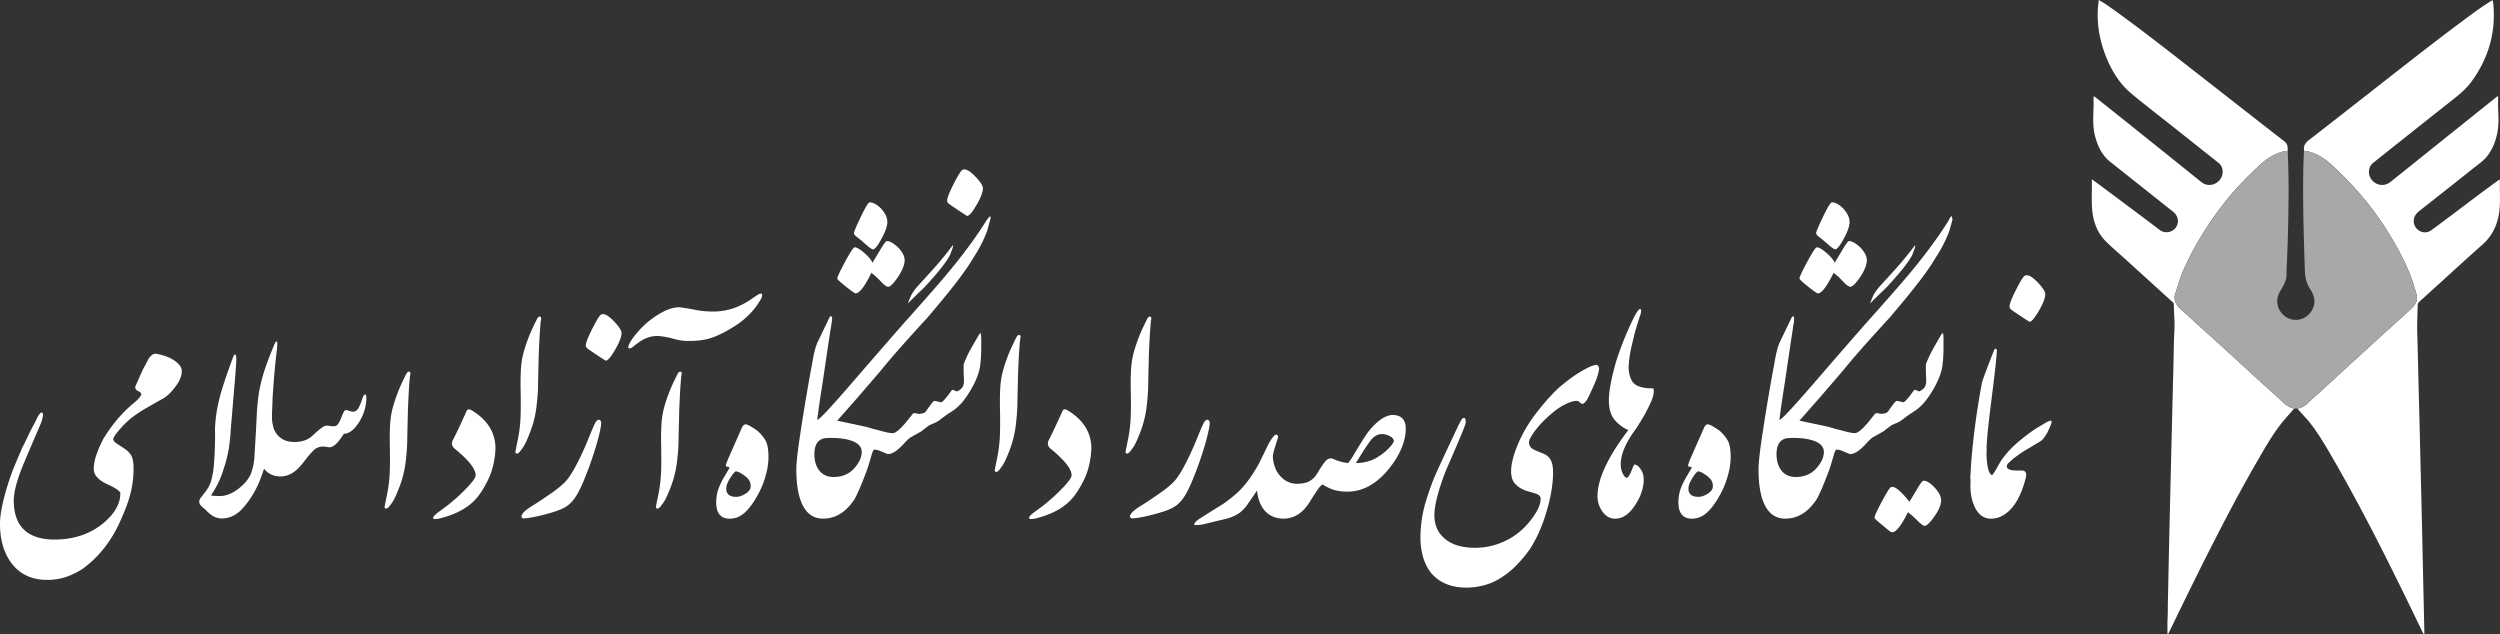 <svg xmlns="http://www.w3.org/2000/svg" viewBox="0 0 3017.27 765.73"><rect x="0" y="0" width="3017.27" height="765.73" fill="#333333" stroke="none"/><defs><style>.cls-1{fill:#fff;}.cls-2{fill:#a8a8a8;}</style></defs><g id="Layer_2" data-name="Layer 2"><g id="Layer_1-2" data-name="Layer 1"><path class="cls-1" d="M2780.8,182c-.94-5.67,1.23-9.39,5.91-13,40.37-31.25,80.46-62.86,120.73-94.25,27.15-21.17,54.43-42.19,82.32-62.39,5.39-3.91,11.08-7.42,16.61-11.13,1.49-1,2.31-1.16,2.56,1.09,3.94,35.4-5.1,67.28-25.9,96-7.29,10-17,17.46-26.66,25.06q-46.22,36.53-92.27,73.26c-6.87,5.48-6.53,16.66.43,22.58a15.76,15.76,0,0,0,20.6.33q60.28-48.33,120.6-96.63c2.81-2.26,5.65-4.5,8.47-6.75l.83.28c0,5.08-.18,10.16,0,15.23.38,8.94.87,17.87-.66,26.77-2,11.34-5.91,21.84-13.25,30.83-4.2,5.15-9.75,8.81-14.89,12.89q-32.79,26.11-65.73,52c-3.91,3.07-7,6.43-7.27,11.63a13.35,13.35,0,0,0,6.64,12.66,12.69,12.69,0,0,0,14.15-.35c27.14-19.82,53.6-40.57,80.87-60.22.57-.41,1-1.08,2.2-1,0,1.48,0,3,0,4.5-.17,10.87.7,21.77-.52,32.6-1.84,16.36-8.17,30.42-20.82,41.53-16.32,14.35-32.28,29.12-48.39,43.71-9.14,8.28-18.24,16.6-27.41,24.83a5.61,5.61,0,0,0-2,4.45c-.3,11.23-.88,22.44-.54,33.69.7,22.54,1.14,45.09,1.7,67.64.35,14,.74,27.93,1.09,41.89q.84,34.65,1.65,69.29.54,22.47,1.09,44.92.57,25.2,1.1,50.4.54,24.24,1.09,48.48.43,18.9.83,37.79a4.48,4.48,0,0,1-.36,2.84c-1.73-1.91-2.61-4.18-3.65-6.33-33.47-69.41-67.53-138.52-106.08-205.31-8.4-14.55-16.83-29.1-27.13-42.45-4.25-5.51-9.18-10.41-13.71-15.66a8.35,8.35,0,0,1-2-2.58c4.23-1,8.23-2.66,11.34-5.74,4.28-4.25,8.87-8.13,13.35-12.16,7.52-6.78,14.9-13.72,22.37-20.55q24.63-22.55,49.29-45.05c7.41-6.76,14.87-13.46,22.29-20.21,6.62-6,13.35-11.91,19.76-18.13,4.39-4.25,7-9.52,5.15-15.81-2.48-8.39-4.87-16.86-8.15-24.94a321,321,0,0,0-21.51-42.47,368.48,368.48,0,0,0-59.83-76.57c-8-7.76-15.56-16-25.17-21.82C2795.4,185.76,2788.52,182.71,2780.8,182Z"/><path class="cls-1" d="M2768.86,493.11c-4.8,5.5-9.78,10.86-14.36,16.53-11.4,14.13-20.29,29.92-29.38,45.55-18.9,32.53-36.45,65.8-53.59,99.29-13.65,26.66-26.86,53.53-40,80.43-4.53,9.27-9,18.55-13.55,27.82a7,7,0,0,1-2,3c0-6.22-.25-12.3.06-18.36.42-8,.26-16.07.46-24.11.45-17.89.74-35.79,1.13-53.69q.51-23.82,1.09-47.65.54-23.42,1.1-46.84.54-22,1.09-44.09.55-22.59,1.1-45.18.54-21.36,1.09-42.72c.38-15.06.41-30.14,1.22-45.18.56-10.36-.6-20.61-.75-30.91a3.33,3.33,0,0,0-1.5-2.47q-28.8-26.17-57.6-52.32c-7.37-6.69-15-13.15-22.09-20.09-9.85-9.59-15.1-21.65-16.88-35.13-1.75-13.27-.4-26.64-.88-40.61,3.09,2.21,5.75,4.05,8.34,6,24.52,18.31,49.12,36.5,73.45,55.05a13.9,13.9,0,0,0,19.42-2.52c4.47-6,3.31-14.3-2.91-19.25q-37.87-30.07-75.78-60.11c-10.08-8-15.31-18.81-18.51-30.9-3.07-11.59-2.3-23.37-1.93-35.14.14-4.28,0-8.58,0-12.91,1.7-.25,2.36.82,3.12,1.43q29.05,23.11,58,46.3,32.63,26.13,65.17,52.32c3.05,2.45,5.84,5.2,9.89,6.15,11.39,2.66,21.88-7.7,19.26-19.07a12.81,12.81,0,0,0-4.84-7.38q-24.16-19.14-48.29-38.33c-18.82-14.93-37.89-29.54-56.39-44.86-13.15-10.88-22.34-25-29.11-40.63-8.51-19.65-12.77-40.12-11.59-61.59.19-3.53.68-7,1.06-10.92a135,135,0,0,1,14.31,9.11c26.34,18.76,52,38.48,77.49,58.32,44,34.2,87.75,68.67,131.8,102.78,4.44,3.44,4.69,7.27,4.36,11.88-7.57.49-14.25,3.58-20.67,7.28-9.44,5.45-16.73,13.5-24.51,20.89a335.28,335.28,0,0,0-30.14,33.22,391,391,0,0,0-49.23,79.66c-4.67,10-7.3,20.61-11,30.89a14.69,14.69,0,0,0,0,9.9,20.38,20.38,0,0,0,6.05,8.65q10.38,9.54,20.83,19Q2676,413,2699.53,434.5c7.81,7.14,15.53,14.39,23.35,21.51,10.59,9.63,21.37,19.06,31.81,28.85C2758.86,488.76,2763.14,492.06,2768.86,493.11Z"/><path class="cls-2" d="M2768.86,493.11c-5.72-1.05-10-4.35-14.17-8.25-10.44-9.79-21.22-19.22-31.81-28.85-7.82-7.12-15.54-14.37-23.35-21.51Q2676,413,2652.4,391.57q-10.43-9.48-20.83-19a20.38,20.38,0,0,1-6.05-8.65,14.69,14.69,0,0,1,0-9.9c3.7-10.28,6.33-20.92,11-30.89a391,391,0,0,1,49.23-79.66,335.28,335.28,0,0,1,30.14-33.22c7.78-7.39,15.07-15.44,24.51-20.89,6.42-3.7,13.1-6.79,20.67-7.28.79,18.88,1.2,37.78,1,56.68-.22,26.1-.78,52.2-2,78.29-.22,4.74-.54,9.49-.46,14.23.11,5.75-2.07,10.64-4.89,15.41-2.41,4.08-5,8.07-5.91,12.85-1.9,9.57,3.26,19.74,12.41,24.29a21.92,21.92,0,0,0,26.19-5.34c6.42-7.56,7.66-15.91,3.35-24.95a25,25,0,0,0-1.93-3.61c-5.11-7.27-6.85-15.28-7.12-24.19-1.12-35.86-2.31-71.72-2-107.61.1-12,.32-24.1,1-36.13,7.72.7,14.6,3.75,21.12,7.71,9.61,5.84,17.21,14.06,25.17,21.82a368.48,368.48,0,0,1,59.83,76.57,321,321,0,0,1,21.51,42.47c3.28,8.08,5.67,16.55,8.15,24.94,1.87,6.29-.76,11.56-5.15,15.81-6.41,6.22-13.14,12.11-19.76,18.13-7.42,6.75-14.88,13.45-22.29,20.21q-24.66,22.51-49.29,45.05c-7.47,6.83-14.85,13.77-22.37,20.55-4.48,4-9.07,7.91-13.35,12.16-3.11,3.08-7.11,4.71-11.34,5.74Z"/><path class="cls-1" d="M145.24,595.39q0-3.76-15.94-11.07-16.16-7.53-16.16-18.38a54.24,54.24,0,0,1,3.43-17.6,122.16,122.16,0,0,1,8.3-18.71,5,5,0,0,1,2.77-2.21,11.07,11.07,0,0,1,3.77-.67,8.53,8.53,0,0,1,3.43.67,2.73,2.73,0,0,1,1.77,2.21q0,3.11,5,6.2t10.07,6.75a22,22,0,0,1,7.31,8.31q2.21,5.08,2.21,15.05a124.63,124.63,0,0,1-3.76,29.89q-3.76,14.83-13.95,36.76-16.16,33.87-43.84,54a95,95,0,0,1-19.92,9.74,71.76,71.76,0,0,1-22.81,3.54q-28.56,0-43.84-21.25Q0,660.47,0,632.14q0-12.61,5.31-33a311.55,311.55,0,0,1,11.07-34.09Q22.59,550.22,27,540c.89-1.62,2.14-4.1,3.77-7.42s3.68-7.64,6.2-13q2.66-4.87,4.76-8.86c1.4-2.66,2.54-5,3.43-7.08q3.31-6,5.09-5.76c1.62.3,2.06,2,1.33,5.09a45.59,45.59,0,0,1-2.88,9.52Q33,548.9,27,563.29,16.6,589.63,16.61,604q0,27.24,16.82,39,12.41,8.19,32.11,8.19,35.42,0,59.33-19.92Q145.24,614.2,145.24,595.39Z"/><path class="cls-1" d="M124.87,529.63a145.11,145.11,0,0,1,8.08-12.4,166.39,166.39,0,0,1,25.8-28.56q7.31-5.76,9.52-8.85c1.47-1.63,2.21-3.1,2.21-4.43,0-1-1.33-2.22-4-3.55s-3.69-3.32-3.1-5.53l8.85-19.93q3.76-6.86,6.87-13.06c3.1-4.57,6.12-6.72,9.08-6.42q14.61,2.66,22.8,8.63,8.42,6,8.41,12.18,0,9.07-7.75,19-7.74,10.63-16.16,15.06-7.31,4-12.4,7t-8.41,4.76a158.51,158.51,0,0,0-17.93,12.4,116.61,116.61,0,0,0-12.4,12.51q-6.65,7.63-7.75,11.18A13.63,13.63,0,0,1,124.87,529.63Z"/><path class="cls-1" d="M329,479.82q-.22,8.63-.88,21.14t-.89,17.6q-.66,17.49-3.54,29.23t-5.32,18.59q-2,6.64-5.64,15.61a112.49,112.49,0,0,1-10.19,18.93,87.58,87.58,0,0,1-13.17,16.17q-10.41,8.85-21.92,8.63a22.52,22.52,0,0,1-10.85-3.1,45.06,45.06,0,0,1-8.63-7.53c-2.37-1.91-3.84-3.17-4.43-3.76q-3.11-2.88-3.1-6a8.78,8.78,0,0,1,2.21-5.09c1.48-1.92,3.17-4.06,5.09-6.42q1.33-1.77,3.55-5.31a37.24,37.24,0,0,0,3.87-9.41,101.22,101.22,0,0,0,2.77-15.39q.88-9.53,1.11-16.39l.44-13.72q.21-7.1,0-14.84.43-20.37,7.08-44.28,4.65-16.15,14.84-43.62a6.88,6.88,0,0,1,1.33-2.43,1.84,1.84,0,0,1,1.1-.67c1,.15,1.48,3,1.33,8.42-.15,2.65-.44,6.94-.88,12.84s-.74,9.89-.89,11.51l-4.87,57.57a227.6,227.6,0,0,1-2.44,23.69,158.3,158.3,0,0,1-6.42,25,112.73,112.73,0,0,1-14.83,30.77c.29.59,1.47.89,3.54.89l5.54.22q12.16.45,24.35-9.19t15.5-20.37a78.36,78.36,0,0,0,3.54-21.58q1.54-25,2.44-43.51a273,273,0,0,1,2.77-30,184.81,184.81,0,0,1,6.08-25q4.22-13.5,13.29-35,1.32-2.22,2.43-1.77t-1,17.38Q331.22,446.6,329,479.82Z"/><path class="cls-1" d="M327.9,491.77c0,5.31.08,9.23.22,11.74a54.35,54.35,0,0,0,2.44,14.17A24.5,24.5,0,0,0,339.42,529q6,4.42,15.94,4.43,13.72,0,21.7-7.53,10.62-10,14.39-11.52a9,9,0,0,1,5.64-.44,25.44,25.44,0,0,0,6.76.44q4,0,7.52-9.07t4.87-9.86a4.07,4.07,0,0,1,3.1-.33,25.87,25.87,0,0,0,7.09,1.77c2.51,0,4.72-1.69,6.64-5.09a64.11,64.11,0,0,0,3.77-9.3q2.21-6.42,3.54-6.42,1.77,0,1.77,4,0,15.06-8.64,29.22-9.08,14.18-18.37,14.17-6,8.64-6.87,9.52-6,6.87-10.85,6.87a46.81,46.81,0,0,0-8.08-.89,16.5,16.5,0,0,0-7,1.77q-4.42,1.77-16.83,18.16Q353.14,575,338.75,575q-15.72,0-23-13.95-6.87-13.73-6.87-33.87,3.76-16.4,8.19-26.57Q321.27,490,325.47,490,326.36,490,327.9,491.77Z"/><path class="cls-1" d="M492.19,501.29q-.45,15.94-.67,28.78a211,211,0,0,1-1.32,21.7,130.61,130.61,0,0,1-7.31,33.77q-5.53,14.72-8.75,19.59a63.81,63.81,0,0,1-5.2,7.09q-2.44,2.21-3.76,1.44a2.06,2.06,0,0,1-.89-2.55q0-.45,2.66-13.4a171.27,171.27,0,0,0,3.32-25.13q.66-12.17.22-34.42t1.11-34a94.51,94.51,0,0,1,3-14.17q2.1-7.31,4.76-14.39t5.64-13.4q3-6.3,5.43-11.18c1.32-2.06,2.5-2.88,3.54-2.43a2.11,2.11,0,0,1,1.33,2.43,69.57,69.57,0,0,0-1,8.3q-.56,6.54-1,14.62t-.77,15.83C492.3,495,492.19,498.78,492.19,501.29Z"/><path class="cls-1" d="M562.82,496.86q1.54-4.65,6.64-1.55Q598,512.59,598,541.59q-1.11,21.7-9.19,38t-16.49,24.69q-14.4,14.61-41.63,21.47a28.82,28.82,0,0,1-5.31.67c-1.77,0-2.66-.45-2.66-1.33q0-2.43,8-8.19a210.22,210.22,0,0,0,29.89-25.24q13.5-13.51,13.51-17.94,0-11.51-25.24-32.1-4.65-3.76-2.88-9.3Q552.64,519.45,562.82,496.86Z"/><path class="cls-1" d="M650.05,434.87q-.45,15.94-.66,28.78a208,208,0,0,1-1.33,21.7,130,130,0,0,1-7.31,33.76q-5.54,14.73-8.74,19.6a63.61,63.61,0,0,1-5.21,7.08c-1.62,1.48-2.88,2-3.76,1.44a2.05,2.05,0,0,1-.89-2.54q0-.45,2.66-13.4a171.27,171.27,0,0,0,3.32-25.13q.66-12.17.22-34.43t1.11-34a94.25,94.25,0,0,1,3-14.17q2.1-7.31,4.76-14.39t5.65-13.4q3-6.32,5.42-11.18,2-3.11,3.54-2.44a2.12,2.12,0,0,1,1.33,2.44,69.27,69.27,0,0,0-1,8.3q-.55,6.54-1,14.62t-.78,15.83Q650.05,431.1,650.05,434.87Z"/><path class="cls-1" d="M725.55,511q-.22,6-4.54,21.7t-11.29,34.32q-7,18.6-12.29,28.12t-11.62,14.5q-6.31,5-20.37,9.08a211.26,211.26,0,0,1-22.58,5.53,91.35,91.35,0,0,1-10.74,1.44c-1.48-.14-2.36-.73-2.66-1.77s.15-2.36,1.33-4q2.43-3.76,12.29-9.86T666,594.84q13.07-9.2,18.6-16.06t12.51-20.59q7-13.73,12.62-27.67t8.08-19c1.62-3.4,3.4-5,5.32-4.87C724.74,506.9,725.55,508.38,725.55,511ZM707,416.94q0-4.87,8.31-21.15T726,379.52q4.88-2,14.17,7.41t10,14.73q0,7.08-7.75,20.37t-11.29,13.28q-1.33-.66-9.19-5.87t-11.63-7.86Q707,419.38,707,416.94Z"/><path class="cls-1" d="M860.17,376a76.28,76.28,0,0,0,30.33-6,91.91,91.91,0,0,0,15-8.19q6.87-4.65,9.19-6.09a7.87,7.87,0,0,1,3.88-1.44c.88,0,1.29.77,1.22,2.32a11.6,11.6,0,0,1-2.11,5.43,80.88,80.88,0,0,1-11.62,15.61,96.52,96.52,0,0,1-18.05,15.16q-16.15,10.41-29,14.84T827,411.4A66.39,66.39,0,0,1,813.34,409,99.23,99.23,0,0,0,799,406a34.65,34.65,0,0,0-15.06.77,40.84,40.84,0,0,0-11.07,5.09q-4.55,3.11-8.41,6.31c-2.59,2.14-4.54,2.77-5.87,1.88q-1.11-1.54,1.88-6.86a64.2,64.2,0,0,1,7.86-10.85,103.68,103.68,0,0,1,24.14-21.47q15.5-10,26.79-10,3.75,0,22.36,3.54A109.6,109.6,0,0,0,860.17,376ZM819.65,501.29q-.45,15.94-.67,28.78a208.19,208.19,0,0,1-1.32,21.7,130.61,130.61,0,0,1-7.31,33.77q-5.54,14.72-8.75,19.59a63.81,63.81,0,0,1-5.2,7.09c-1.62,1.47-2.88,1.95-3.76,1.44a2.06,2.06,0,0,1-.89-2.55q0-.45,2.66-13.4a171.27,171.27,0,0,0,3.32-25.13q.66-12.17.22-34.42t1.11-34a94.51,94.51,0,0,1,3-14.17q2.1-7.31,4.76-14.39t5.64-13.4c2-4.2,3.8-7.93,5.43-11.18,1.33-2.06,2.51-2.88,3.54-2.43a2.11,2.11,0,0,1,1.33,2.43,69.57,69.57,0,0,0-1,8.3q-.56,6.54-1,14.62T820,489.78C819.76,495,819.65,498.78,819.65,501.29Z"/><path class="cls-1" d="M927.47,552a82.55,82.55,0,0,1-3.21,21.37,101.7,101.7,0,0,1-8.3,21.37Q908,610,899.58,618t-18.82,8q-16.39,0-16.39-19.92a53.2,53.2,0,0,1,2.22-14.62,84.93,84.93,0,0,1,7.08-15.27q4.2-7.1,7.09-12c-1.92-.59-3.1-1-3.55-1.11a3.86,3.86,0,0,0-1.1-.22q-.45-1.77,2.88-9.52l15.72-35.64q2.2-5.53,5.09-5.54,2.21,0,6.75,2.77t7.64,5q7.3,6.65,10.29,12.84T927.47,552ZM906,587a13.36,13.36,0,0,0-4.43-10.41,36.27,36.27,0,0,0-6.31-4.76,20.12,20.12,0,0,0-6.75-3q-2,0-7,7.75t-5,13.06q0,10,12,10,5.31,0,11.4-3.88T906,587Z"/><path class="cls-1" d="M1055.23,542.47q-1.79.45-4.43,10.63-3.33,11.07-4.21,13.51-10.18,27.23-15.28,35.86-15.27,23.47-38.08,23.47-15.94,0-24.13-15.5-8-15.27-8-43.83,0-11.52,4.43-40.74,4.65-30.78,8-49.82,3.54-21,6.64-37,2.66-16.83,6.2-25.24l15-31.22a1.57,1.57,0,0,1,2.22-.67q.89.89.66,3.66t-1.77,11.84q-.22.23-9.74,65.1-2.88,17.93-4.43,29t-2,15.28q3.32,0,41.18-43.84,56.9-65.76,68.86-79,14.61-16.4,25.68-29t18.38-21.25q30.77-36.54,49.81-67.09c2.81-4,4.43-5.83,4.87-5.54s.52,1.41.23,3.33q-3.78,13.94-4.21,15.05a158.64,158.64,0,0,1-16.38,31.66q-6.87,12-20.37,29.45-12.63,16.6-36.54,44.5-.66.45-24.57,27-7.75,8.64-15.5,17.61t-15.28,18.26l-27.23,31.66-24.8,28.12a1,1,0,0,1,.44.11,1.48,1.48,0,0,0,.67.11l33.21,7.09q3.32.88,6.53,1.88a65.7,65.7,0,0,0,6.53,1.66q14.4,4.22,19.49,4.21t15.94-12.84q5.75-7.1,8.63-10.85a6.24,6.24,0,0,1,3.77-.22,19.92,19.92,0,0,0,3.32.66l3.76-.44a7.45,7.45,0,0,0,5.32-3.32c.58-.89,1.18-1.78,1.77-2.66a28.72,28.72,0,0,1,2-2.66q4.2-6.19,6.2-6.64c1.62.3,4.21.89,7.75,1.77,1.33-.14,4.06-2.88,8.19-8.19l5.09-6.86q2,0,5.76,2l2.21-1.11c2.8-1.77,4.58-3.61,5.32-5.53a19.91,19.91,0,0,0,1.1-6.2c0-1-.14-4.8-.44-11.3v-8.63a133.59,133.59,0,0,1,9.41-20q5.64-9.84,8.75-15.16c.14-.59.88-1.4,2.21-2.44q.88,0,.89,8.64v10.84a163.49,163.49,0,0,1-1.11,17.94q-1.11,12-9.52,27.45-8.64,15.51-16.61,23a51.44,51.44,0,0,1-6.42,5.31q-2,1.33-3.87,2.55c-1.26.81-2.48,1.59-3.66,2.32q-6.63,4.88-7.75,5.76a31.69,31.69,0,0,1-6.19,4l-7.75,3.32c-1.63,1.33-3.21,2.54-4.76,3.65a53,53,0,0,0-4.32,3.43l-13.73,7.75q-2.65,1.77-8.85,8.64Q1079.14,548,1071.61,548q-.66,0-10-4a17.41,17.41,0,0,0-6.42-1.33ZM1040,545.35q0-8.19-10.19-12.62-10.18-4.2-26.57-4.21-8.62,0-11.29,1.33-9.07,4-9.07,18.16,0,13.5,7.08,21.25,6,6.43,15.94,6.42,15.49,0,24.8-10.18T1040,545.35ZM1010.5,336.12q0-2.65,9.41-20.15t11.63-17.49q3.53,0,11.18,6.42T1053,317.08q4.88-8,9.3-15.5,6.42-10.62,8-10.63,5.31,0,13.51,7.53,8,8.41,8,15.5,0,8.19-8,20.37-8.2,11.75-11.74,11.73-2.88,0-8.19-5.53a94.13,94.13,0,0,0-12.18-11.29q-12.18,24.8-19,24.8-1.55,0-11.84-8.2T1010.5,336.12Zm20.15-54.91q0-2.2,8.3-19.59t10.74-17.38q6.19,0,13.73,7.53,7.51,8.41,7.53,16.16,0,7.31-7,20.15t-10.29,12.84q-2,0-8.86-6.09t-10.52-8.75Q1030.65,283.43,1030.65,281.21Zm119.12,14.84c.88.29.36,2.73-1.55,7.3a27.46,27.46,0,0,1-3.1,7.09q-7.75,13.06-29.89,36.75-5.1,4.88-10,9.63t-9.52,9.41a102.84,102.84,0,0,1,4.43-10.62,69.19,69.19,0,0,1,7.75-10.63q16.38-17.72,25-27.68Q1144.67,303.35,1149.77,296.05Zm-6.65-53.81q0-4.86,8.31-21.14t10.74-16.27q4.86-2,14.17,7.41t10,14.73q0,7.08-7.75,20.37t-11.29,13.28q-1.34-.66-9.19-5.87t-11.62-7.86Q1143.12,244.69,1143.12,242.24Z"/><path class="cls-1" d="M1228.59,457q-.45,15.94-.67,28.78a207.87,207.87,0,0,1-1.33,21.7,130.21,130.21,0,0,1-7.3,33.77q-5.54,14.72-8.75,19.59a63.81,63.81,0,0,1-5.2,7.09q-2.44,2.2-3.76,1.43a2,2,0,0,1-.89-2.54q0-.45,2.66-13.4a171.27,171.27,0,0,0,3.32-25.13q.66-12.16.22-34.43t1.11-34a94.51,94.51,0,0,1,3-14.17q2.1-7.31,4.76-14.39t5.64-13.4q3-6.31,5.43-11.18c1.32-2.06,2.5-2.88,3.54-2.44a2.13,2.13,0,0,1,1.33,2.44,69.27,69.27,0,0,0-1,8.3q-.56,6.54-1,14.62t-.77,15.83C1228.7,450.67,1228.59,454.5,1228.59,457Z"/><path class="cls-1" d="M1282,496.86q1.54-4.65,6.64-1.55,28.56,17.28,28.56,46.28-1.11,21.7-9.19,38t-16.49,24.69q-14.4,14.61-41.63,21.47a28.82,28.82,0,0,1-5.31.67c-1.77,0-2.66-.45-2.66-1.33q0-2.43,8-8.19a210.22,210.22,0,0,0,29.89-25.24q13.5-13.51,13.51-17.94,0-11.51-25.24-32.1-4.65-3.76-2.88-9.3Q1271.76,519.45,1282,496.86Z"/><path class="cls-1" d="M1386.45,434.87q-.45,15.94-.66,28.78a208,208,0,0,1-1.33,21.7,130,130,0,0,1-7.31,33.76q-5.54,14.73-8.74,19.6a63.61,63.61,0,0,1-5.21,7.08c-1.62,1.48-2.88,2-3.76,1.44a2.05,2.05,0,0,1-.89-2.54q0-.45,2.66-13.4a171.27,171.27,0,0,0,3.32-25.13q.66-12.17.22-34.43t1.11-34a94.25,94.25,0,0,1,3-14.17q2.1-7.31,4.76-14.39t5.64-13.4c2-4.21,3.8-7.93,5.43-11.18q2-3.11,3.54-2.44a2.12,2.12,0,0,1,1.33,2.44,69.27,69.27,0,0,0-1,8.3q-.55,6.54-1,14.62t-.78,15.83Q1386.45,431.1,1386.45,434.87Z"/><path class="cls-1" d="M1460,511q-.23,6-4.54,21.7t-11.29,34.32q-7,18.6-12.29,28.12t-11.62,14.5q-6.32,5-20.37,9.08a211.34,211.34,0,0,1-22.59,5.53,90.82,90.82,0,0,1-10.74,1.44c-1.47-.14-2.35-.73-2.65-1.77s.15-2.36,1.33-4q2.43-3.76,12.28-9.86t22.92-15.27q13.06-9.2,18.6-16.06t12.51-20.59q7-13.73,12.62-27.67t8.08-19q2.43-5.1,5.31-4.87C1459.15,506.9,1460,508.38,1460,511Z"/><path class="cls-1" d="M1504.46,610.44a47.48,47.48,0,0,1-8,8.2,46.54,46.54,0,0,1-9,5,61,61,0,0,1-10,3.1q-5.43,1.21-10.74,2.54l-14.61,3.55q-8.85,1.55-10.85.44,0-3.11,7.31-7.75,6.63-4.2,13.5-8.52t13.73-8.53q17.49-12.16,26.12-22.8a134.46,134.46,0,0,0,10.41-14.39q2.43-3.54,7.31-12.18l9.52-19.49a71.17,71.17,0,0,1,6.42-11.07q2.88-4.2,5.31-4c1.48.74,1.92,2.21,1.33,4.43q-2.43,7.31-3.1,9.52-3.54,11.73-3.54,16.38-1.34,4-1.77,5.09-5.31,12-11.07,22.59Q1521.06,586.75,1504.46,610.44Z"/><path class="cls-1" d="M1535.68,542.47q0,18.6,6.42,28.12,9.08,13.29,23.47,13.29,8.64,0,14.5-3t10.19-10.3a129.26,129.26,0,0,1,8.63-13q4.32-5.64,9.85-3.88a49.38,49.38,0,0,0,9.41,3.44,48.88,48.88,0,0,0,8.75,1.66q2.2-1.77,8.41-12.29t12.51-20.26a78.53,78.53,0,0,1,14.84-17q8.52-7.31,16.71-8.41,16.83-.45,17.27,15.72,0,23.68-19.92,48.71-22.59,28.11-50.71,28.12-11.73-.23-18.59-3a54,54,0,0,1-10.63-5.43q-1.79-.43-5.65,4.87T1581,605.35q-6.32,10.18-14.17,15.39a32.72,32.72,0,0,1-18.49,5.2q-15.72-.44-24.13-12.51t-7.53-35.53q5.1-15.95,9.3-24.47T1535.68,542.47Zm146.57-10.4q-.45-3.54-5.2-5.87a21.78,21.78,0,0,0-9.63-2.32q-8.2.43-14.4,9.29t-9.4,14.06q-3.22,5.21-7.2,11.63a52.1,52.1,0,0,0,12.4-1.44,44.48,44.48,0,0,0,15.83-7,69.1,69.1,0,0,0,12.73-10.73Q1682.24,534.28,1682.25,532.07Z"/><path class="cls-1" d="M1929.78,446.16A59.19,59.19,0,0,1,1927,456.9q-1.89,5.21-6.2,14.5T1915.61,482c-2.36,3.69-4.42,5.53-6.2,5.53-1.32-.88-2.51-1.73-3.54-2.54a4.8,4.8,0,0,0-2.88-1.22q-5.54,0-14.61,4.54t-19.93,14.5a119.36,119.36,0,0,0-16.93,18.6q-6.09,8.64-6.09,12a9.36,9.36,0,0,0,3.1,7.52q2.65,2,9.52,4.65t9.08,4.43q7.3,5.1,7.3,19.93,0,20.58-7.75,47.05t-20.37,45.94a163.83,163.83,0,0,1-15,18.15,102,102,0,0,1-18.6,15.5q-19,12.63-43.84,12.62-28.12-.45-42.73-19A59.09,59.09,0,0,1,1716.9,670a86.4,86.4,0,0,1-2.55-20.14,156.71,156.71,0,0,1,1.78-23.81,150.39,150.39,0,0,1,5.53-23.35,281.86,281.86,0,0,1,13.95-36.76q8.19-17.72,13.28-28.56l10.41-22.14c1.18-2.51,2.44-4.94,3.76-7.31s2.51-3.54,3.55-3.54c1.47,0,2.25,1.18,2.32,3.54a11.72,11.72,0,0,1-.77,5.32q-2.45,6.42-4.21,10.74c-1.18,2.87-3,7-5.31,12.51s-4.91,11.36-7.64,17.71-5,11.59-6.76,15.72q-13.07,34.53-13.06,51.81,0,18.15,13,28.78t36.43,10.63a83.18,83.18,0,0,0,37.63-9.08,80.08,80.08,0,0,0,22.59-16.61,97.08,97.08,0,0,0,13.84-18.26q4.76-8.52,4.76-15.39,0-4.2-6.31-6.2c-4.21-1.33-7.24-2.21-9.08-2.66a29.94,29.94,0,0,1-6.31-2.43,26.66,26.66,0,0,1-10.41-8.3c-2.36-3.33-3.54-7.86-3.54-13.62q0-13.07,8.52-33.21a170.56,170.56,0,0,1,24-39.63,256.54,256.54,0,0,1,23-25.91q5.54-5.09,14.17-11.62a155.46,155.46,0,0,1,16.83-11.18q10-5.76,15.72-6.65a3.31,3.31,0,0,1,3.32,2A5.66,5.66,0,0,1,1929.78,446.16Z"/><path class="cls-1" d="M1972.07,520.78q-15.93,22.58-15.94,39a25.4,25.4,0,0,0,2.55,12.07c1.69,3.18,3.28,4.76,4.76,4.76s3.61-3.47,6.42-10.41c1.47-3.68,2.36-5.53,2.66-5.53q4.43,0,8.63,7.3a21.44,21.44,0,0,1,2.66,10.41q0,15.06-9.52,29.89-10.86,17.71-25,17.71-9.09,0-15.17-8.41a31.33,31.33,0,0,1-6.09-18.82q0-16.83,11.29-39.41,9.09-18.15,25.91-40.3a43.49,43.49,0,0,1-16.27-12.06q-7.2-8.31-7.2-23.8,0-11.29,4.43-30.78,3.32-12.84,4.65-17.27a401,401,0,0,1,15.27-39.52q10-22.69,13.29-22.69,2.43.21.44,6.86-3.77,11.29-6.86,22.14-1.56,6.42-4.1,17.27a131,131,0,0,0-3.21,22.8q-.23,10.41,4,17.83t19.26,8.74h4.87c1.47,0,2.21,1,2.21,2.88a30.69,30.69,0,0,1-2,10.08q-2,5.64-9.3,19.37-5.31,9.07-10.4,16.83C1973.7,518.56,1973,519.6,1972.07,520.78Z"/><path class="cls-1" d="M2088.75,552a82.55,82.55,0,0,1-3.21,21.37,101.7,101.7,0,0,1-8.3,21.37q-8,15.27-16.38,23.24t-18.82,8q-16.39,0-16.39-19.92a53.2,53.2,0,0,1,2.22-14.62,84.93,84.93,0,0,1,7.08-15.27q4.2-7.1,7.09-12c-1.92-.59-3.1-1-3.55-1.11a3.86,3.86,0,0,0-1.1-.22q-.45-1.77,2.88-9.52L2056,517.68q2.21-5.53,5.09-5.54,2.21,0,6.75,2.77t7.64,5q7.31,6.65,10.29,12.84T2088.75,552Zm-21.47,35a13.36,13.36,0,0,0-4.43-10.41,36.27,36.27,0,0,0-6.31-4.76,20.12,20.12,0,0,0-6.75-3q-2,0-7,7.75t-5,13.06q0,10,12,10,5.31,0,11.4-3.88T2067.28,587Z"/><path class="cls-1" d="M2216.51,542.47q-1.78.45-4.43,10.63-3.33,11.07-4.21,13.51-10.18,27.23-15.28,35.86-15.27,23.47-38.08,23.47-15.93,0-24.13-15.5-8-15.27-8-43.83,0-11.52,4.43-40.74,4.65-30.78,8-49.82,3.54-21,6.64-37,2.65-16.83,6.2-25.24l15-31.22c1-.74,1.78-1,2.22-.67a9.35,9.35,0,0,1,.44,3.55,25.56,25.56,0,0,1-.66,5.75,37.64,37.64,0,0,0-.89,6.2q-.22.23-9.74,65.1-2.88,17.93-4.43,29t-2,15.28q3.32,0,41.18-43.84,56.9-65.76,68.86-79,14.61-16.4,25.68-29t18.38-21.25q30.77-36.54,49.81-67.09c1.78-3.84,3.1-5.76,4-5.76.15.59.29,1.22.44,1.89a4.93,4.93,0,0,0,.67,1.66q-3.76,13.94-4.21,15.05a158.64,158.64,0,0,1-16.38,31.66q-6.87,12-20.37,29.45-12.63,16.6-36.54,44.5-.66.45-24.57,27-7.76,8.64-15.5,17.61t-15.28,18.26l-27.23,31.66-24.8,28.12a1,1,0,0,1,.44.11,1.48,1.48,0,0,0,.67.11L2206.1,515q3.32.88,6.53,1.88a65.7,65.7,0,0,0,6.53,1.66q14.4,4.22,19.49,4.21t15.94-12.84q5.76-7.1,8.63-10.85a6.24,6.24,0,0,1,3.77-.22,20.11,20.11,0,0,0,3.32.66l3.76-.44a7.45,7.45,0,0,0,5.32-3.32c.58-.89,1.18-1.78,1.77-2.66a30.64,30.64,0,0,1,2-2.66q4.2-6.19,6.2-6.64c1.62.3,4.21.89,7.75,1.77,1.33-.14,4.06-2.88,8.19-8.19l5.09-6.86q2,0,5.76,2l2.21-1.11q4.21-2.65,5.32-5.53a19.91,19.91,0,0,0,1.1-6.2c0-1-.14-4.8-.44-11.3v-8.63a143.32,143.32,0,0,1,10.41-21.7l2.77-4.87q1.88-3.32,5-8.63c.14-.59.88-1.4,2.21-2.44q.89,0,.89,8.64v10.84a163.49,163.49,0,0,1-1.11,17.94q-1.11,12-9.52,27.45-8.64,15.51-16.61,23a51.44,51.44,0,0,1-6.42,5.31q-2,1.33-3.87,2.55c-1.26.81-2.48,1.59-3.66,2.32-4.42,3.25-7,5.17-7.74,5.76a32.08,32.08,0,0,1-6.2,4l-7.75,3.32c-1.63,1.33-3.21,2.54-4.76,3.65a53,53,0,0,0-4.32,3.43l-13.73,7.75q-2.66,1.77-8.85,8.64Q2240.42,548,2232.89,548q-.66,0-10-4a17.41,17.41,0,0,0-6.42-1.33Zm-15.28,2.88q0-8.19-10.19-12.62-10.18-4.2-26.56-4.21-8.64,0-11.3,1.33-9.07,4-9.07,18.16,0,13.5,7.08,21.25,6,6.43,15.94,6.42,15.49,0,24.8-10.18T2201.23,545.35Zm-29.45-209.23q0-2.65,9.41-20.15t11.63-17.49q3.54,0,11.18,6.42t10.29,12.18q4.88-8,9.3-15.5,6.42-10.62,8-10.63,5.31,0,13.51,7.53,8,8.41,8,15.5,0,8.19-8,20.37-8.19,11.75-11.74,11.73-2.88,0-8.19-5.53A94.13,94.13,0,0,0,2213,329.26q-12.18,24.8-19,24.8-1.55,0-11.84-8.2T2171.78,336.12Zm20.15-54.91q0-2.2,8.3-19.59T2211,244.24q6.2,0,13.73,7.53,7.52,8.41,7.53,16.16,0,7.31-7,20.15T2215,300.92q-2,0-8.86-6.09t-10.52-8.75Q2191.94,283.43,2191.93,281.21Zm119.12,14.84c.88.29.36,2.73-1.55,7.3a27.46,27.46,0,0,1-3.1,7.09q-7.76,13.06-29.89,36.75-5.1,4.88-10,9.63t-9.52,9.41a102.84,102.84,0,0,1,4.43-10.62A69.19,69.19,0,0,1,2269.2,345q16.38-17.72,25-27.68Q2306,303.35,2311.05,296.05Zm-48.71,328.79q0-2.88,9.08-19.93t11.07-17q3.75-1.54,11,5.43a92.82,92.82,0,0,1,11,12.28q4.44-7.3,9.86-16.38t7.19-9.08q5.53,0,13.18,8.08t8.08,15.17q0,8.42-8.19,19.93-8,11.28-11.74,11.29-2.43,0-8.85-6.42a100.81,100.81,0,0,0-11.3-10q-12,24.13-19,24.14-1.77,0-5.09-2.88-3.11-2.66-9.63-8T2262.34,624.84Z"/><path class="cls-1" d="M2397.4,542.47a108.57,108.57,0,0,1-1.78,15.17,50.07,50.07,0,0,1-3.54,11.51,16.92,16.92,0,0,1-5.64,7.09,11.56,11.56,0,0,1-8.31,1.66q.23-17.28,3.66-48.16t10.29-68.3q3.54-10.85,14.39-38.31c.74-1.77,1.51-2.5,2.33-2.21s1.22,1,1.22,2.21q-.67,13.51-5.54,51.59t-6,52.25Q2397.39,541.15,2397.4,542.47Z"/><path class="cls-1" d="M2423.08,565.28q2.65,2.43,8.85,2.54c4.14.08,7.16.11,9.08.11q4.42.45,4.43,5.1,0,3.32-3.54,14-6.21,18.59-16.16,28.56-10.41,10.41-22.81,10.4-11.73,0-18.38-11.73-6.63-12-6.42-29l.22-10a81.17,81.17,0,0,1,2.44-12.4,61.47,61.47,0,0,1,4.43-11.62,33,33,0,0,1,5.87-8.41c2.14-2.14,4.24-3.07,6.31-2.77q0,31.22,6.86,33.43,2.43-2.43,6.86-10.63a62.27,62.27,0,0,1,4-6.64,4.71,4.71,0,0,1,2.54-1.55,14,14,0,0,1,3.55-.44,10.16,10.16,0,0,1,3.43.55,4.62,4.62,0,0,1,2.21,1.44c-1,.89-1.7,1.48-2,1.77Q2420.2,562.62,2423.08,565.28Z"/><path class="cls-1" d="M2415.11,556.2a106.74,106.74,0,0,1,17.38-19.93,219.23,219.23,0,0,1,24-18.59q8.64-5.32,14.61-8.64,3.54-1.55,4.43-1.33c.45.44.59,1.33.45,2.66q-.45,1.54-2.44,6.2l-2.44,5.31q-3.76,6.64-6.86,9.52a49.93,49.93,0,0,1-6,3.77q-8.19,5.08-11.51,6.86a119,119,0,0,0-10.52,6.86,104.36,104.36,0,0,0-9.41,7.31Q2421.75,560.19,2415.11,556.2ZM2425.29,370q0-4.87,8.31-21.15t10.73-16.27q4.88-2,14.17,7.42t10,14.72q0,7.09-7.75,20.37t-11.29,13.28q-1.33-.66-9.19-5.86t-11.63-7.86Q2425.3,372.43,2425.29,370Z"/></g></g></svg>